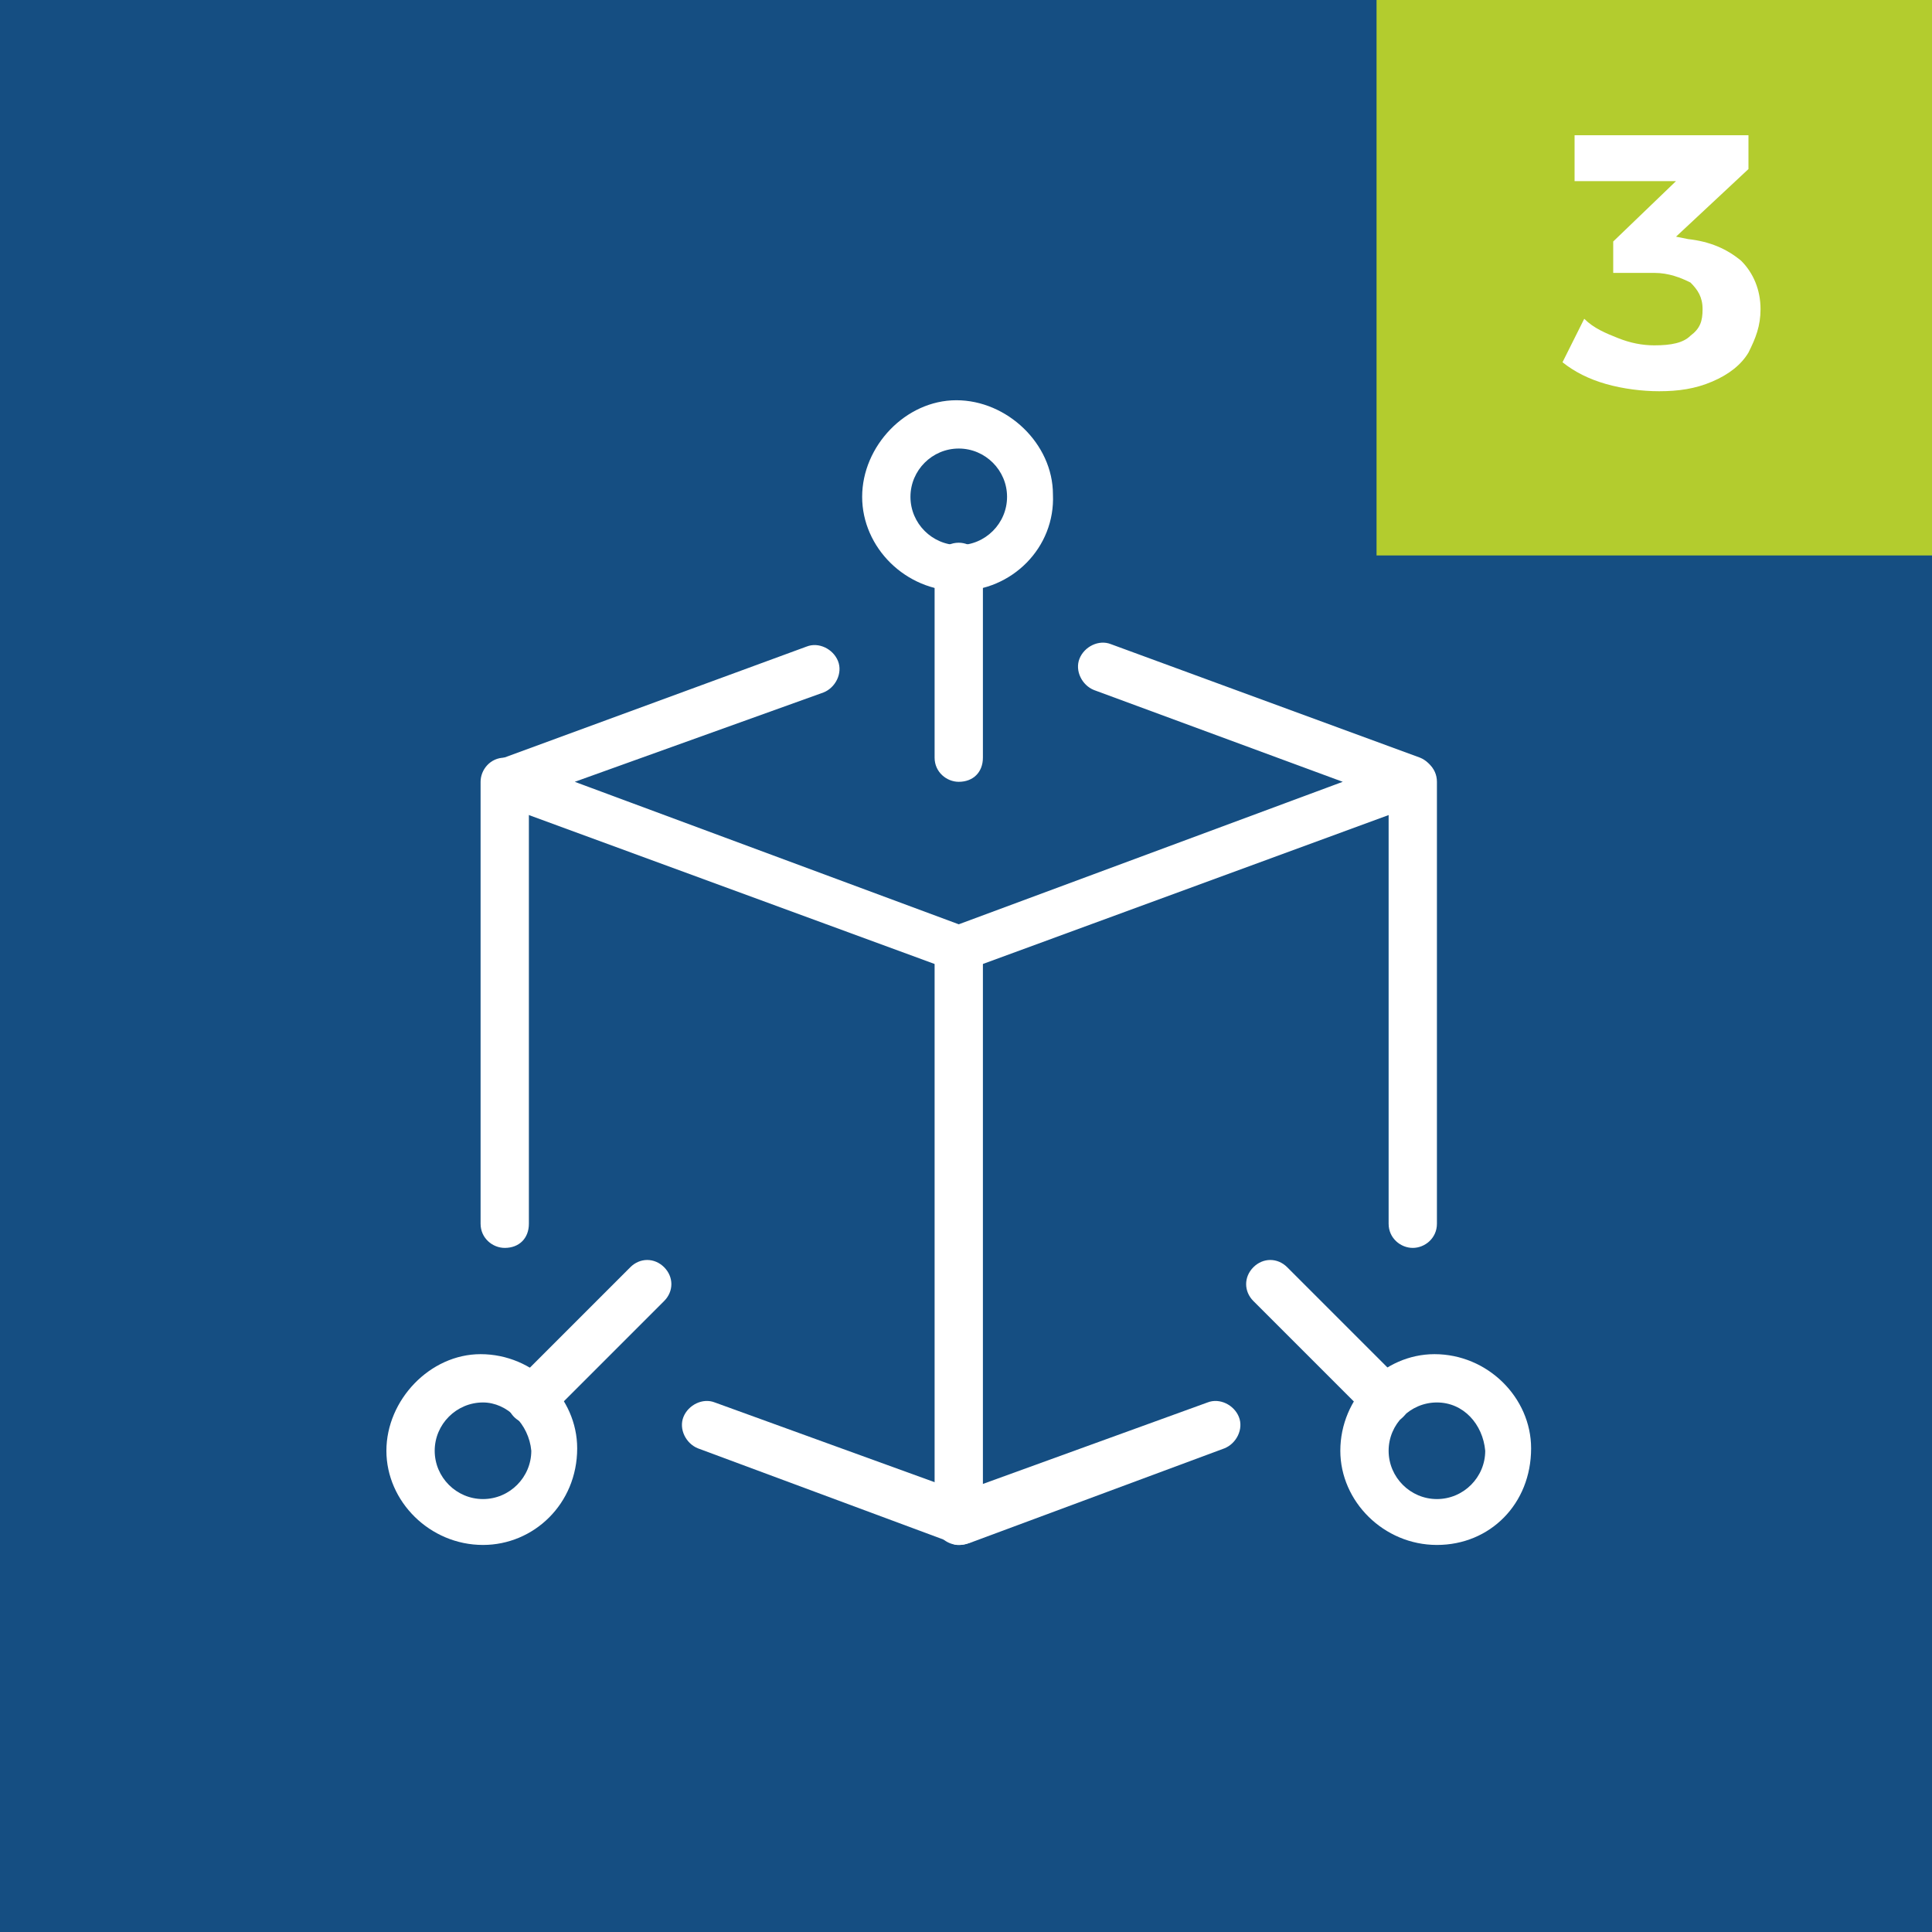 <?xml version="1.0" encoding="utf-8"?>
<!-- Generator: Adobe Illustrator 21.0.2, SVG Export Plug-In . SVG Version: 6.00 Build 0)  -->
<svg version="1.1" id="Calque_1" xmlns="http://www.w3.org/2000/svg" xmlns:xlink="http://www.w3.org/1999/xlink" x="0px" y="0px"
	 viewBox="0 0 80 80" style="enable-background:new 0 0 80 80;" xml:space="preserve">
<style type="text/css">
	.st0{fill:#154E82;}
	.st1{fill:#FFFFFF;}
	.st2{fill:#B3CC2E;}
	.st3{enable-background:new    ;}
</style>
<g id="Groupe_217" transform="translate(-257 -5087)">
	<g id="Rectangle_94">
		<rect x="257" y="5087" class="st0" width="80" height="80"/>
	</g>
	<g id="tech" transform="translate(273 5103.573)">
		<g id="Tracé_189">
			<path class="st1" d="M23.7,23.7c-0.1,0-0.2,0-0.3-0.1L4.6,16.7C4.1,16.5,3.8,16,4,15.5c0.1-0.3,0.3-0.5,0.6-0.6l12.8-4.7
				c0.5-0.2,1.1,0.1,1.3,0.6c0.2,0.5-0.1,1.1-0.6,1.3L7.8,15.8l15.9,5.9l15.9-5.9L29.3,12c-0.5-0.2-0.8-0.8-0.6-1.3
				c0.2-0.5,0.8-0.8,1.3-0.6l12.8,4.7c0.5,0.2,0.8,0.8,0.6,1.3c-0.1,0.3-0.3,0.5-0.6,0.6l-18.8,6.9C23.9,23.7,23.8,23.7,23.7,23.7z"
				/>
		</g>
		<g id="Tracé_190">
			<path class="st1" d="M23.7,47.4c-0.1,0-0.2,0-0.3-0.1l-10.5-3.9c-0.5-0.2-0.8-0.8-0.6-1.3s0.8-0.8,1.3-0.6l10.2,3.7l10.2-3.7
				c0.5-0.2,1.1,0.1,1.3,0.6s-0.1,1.1-0.6,1.3l0,0l-10.5,3.9C23.9,47.4,23.8,47.4,23.7,47.4z"/>
		</g>
		<g id="Tracé_191">
			<path class="st1" d="M4.9,35.1c-0.5,0-1-0.4-1-1V15.8c0-0.5,0.4-1,1-1c0.5,0,1,0.4,1,1v18.3C5.9,34.7,5.5,35.1,4.9,35.1z"/>
		</g>
		<g id="Tracé_192">
			<path class="st1" d="M42.5,35.1c-0.5,0-1-0.4-1-1V15.8c0-0.5,0.4-1,1-1c0.5,0,1,0.4,1,1c0,0,0,0,0,0v18.3
				C43.5,34.7,43,35.1,42.5,35.1z"/>
		</g>
		<g id="Tracé_193">
			<path class="st1" d="M23.7,15.8c-0.5,0-1-0.4-1-1V6.9c0-0.5,0.4-1,1-1c0.5,0,1,0.4,1,1c0,0,0,0,0,0v7.9
				C24.7,15.4,24.3,15.8,23.7,15.8z"/>
		</g>
		<g id="Tracé_194">
			<path class="st1" d="M41.4,42.4c-0.3,0-0.5-0.1-0.7-0.3l-4.8-4.8c-0.4-0.4-0.4-1,0-1.4c0.4-0.4,1-0.4,1.4,0l4.8,4.8
				c0.4,0.4,0.4,1,0,1.4C41.9,42.3,41.6,42.4,41.4,42.4L41.4,42.4z"/>
		</g>
		<g id="Tracé_195">
			<path class="st1" d="M6,42.4c-0.5,0-1-0.4-1-1c0-0.3,0.1-0.5,0.3-0.7l4.8-4.8c0.4-0.4,1-0.4,1.4,0c0.4,0.4,0.4,1,0,1.4l-4.8,4.8
				C6.6,42.3,6.3,42.4,6,42.4L6,42.4z"/>
		</g>
		<g id="Tracé_196">
			<path class="st1" d="M23.7,47.4c-0.5,0-1-0.4-1-1c0,0,0,0,0,0V22.7c0-0.5,0.4-1,1-1c0.5,0,1,0.4,1,1c0,0,0,0,0,0v23.7
				C24.7,47,24.3,47.4,23.7,47.4C23.7,47.4,23.7,47.4,23.7,47.4z"/>
		</g>
		<g id="Tracé_197">
			<path class="st1" d="M23.7,7.9c-2.2,0-4-1.8-4-3.9s1.8-4,3.9-4s4,1.8,4,3.9c0,0,0,0,0,0C27.7,6.1,25.9,7.9,23.7,7.9z M23.7,2
				c-1.1,0-2,0.9-2,2s0.9,2,2,2s2-0.9,2-2c0,0,0,0,0,0C25.7,2.9,24.8,2,23.7,2L23.7,2z"/>
		</g>
		<g id="Tracé_198">
			<path class="st1" d="M43.5,47.4c-2.2,0-4-1.8-4-3.9c0-2.2,1.8-4,3.9-4c2.2,0,4,1.8,4,3.9c0,0,0,0,0,0
				C47.4,45.7,45.7,47.4,43.5,47.4z M43.5,41.5c-1.1,0-2,0.9-2,2c0,1.1,0.9,2,2,2s2-0.9,2-2l0,0C45.4,42.4,44.6,41.5,43.5,41.5
				L43.5,41.5z"/>
		</g>
		<g id="Tracé_199">
			<path class="st1" d="M4,47.4c-2.2,0-4-1.8-4-3.9s1.8-4,3.9-4c2.2,0,4,1.8,4,3.9c0,0,0,0,0,0C7.9,45.7,6.1,47.4,4,47.4z M4,41.5
				c-1.1,0-2,0.9-2,2c0,1.1,0.9,2,2,2s2-0.9,2-2l0,0C5.9,42.4,5,41.5,4,41.5L4,41.5z"/>
		</g>
	</g>
	<g id="Groupe_216">
		<g id="Rectangle_95">
			<rect x="314" y="5087" class="st2" width="23" height="23"/>
		</g>
		<g class="st3">
			<path class="st1" d="M329.1,5097.8c0.5,0.5,0.8,1.2,0.8,2c0,0.7-0.2,1.2-0.5,1.8c-0.3,0.5-0.8,0.9-1.5,1.2s-1.4,0.4-2.2,0.4
				c-0.7,0-1.5-0.1-2.2-0.3c-0.7-0.2-1.3-0.5-1.8-0.9l0.9-1.8c0.4,0.4,0.9,0.6,1.4,0.8c0.5,0.2,1,0.3,1.5,0.3c0.7,0,1.2-0.1,1.5-0.4
				c0.4-0.3,0.5-0.6,0.5-1.1c0-0.5-0.2-0.8-0.5-1.1c-0.4-0.2-0.9-0.4-1.5-0.4h-1.7v-1.3l2.6-2.5h-4.2l0-1.9h7.2v1.4l-3,2.8l0.5,0.1
				C327.8,5097,328.5,5097.3,329.1,5097.8z"/>
		</g>
	</g>
</g>
</svg>
